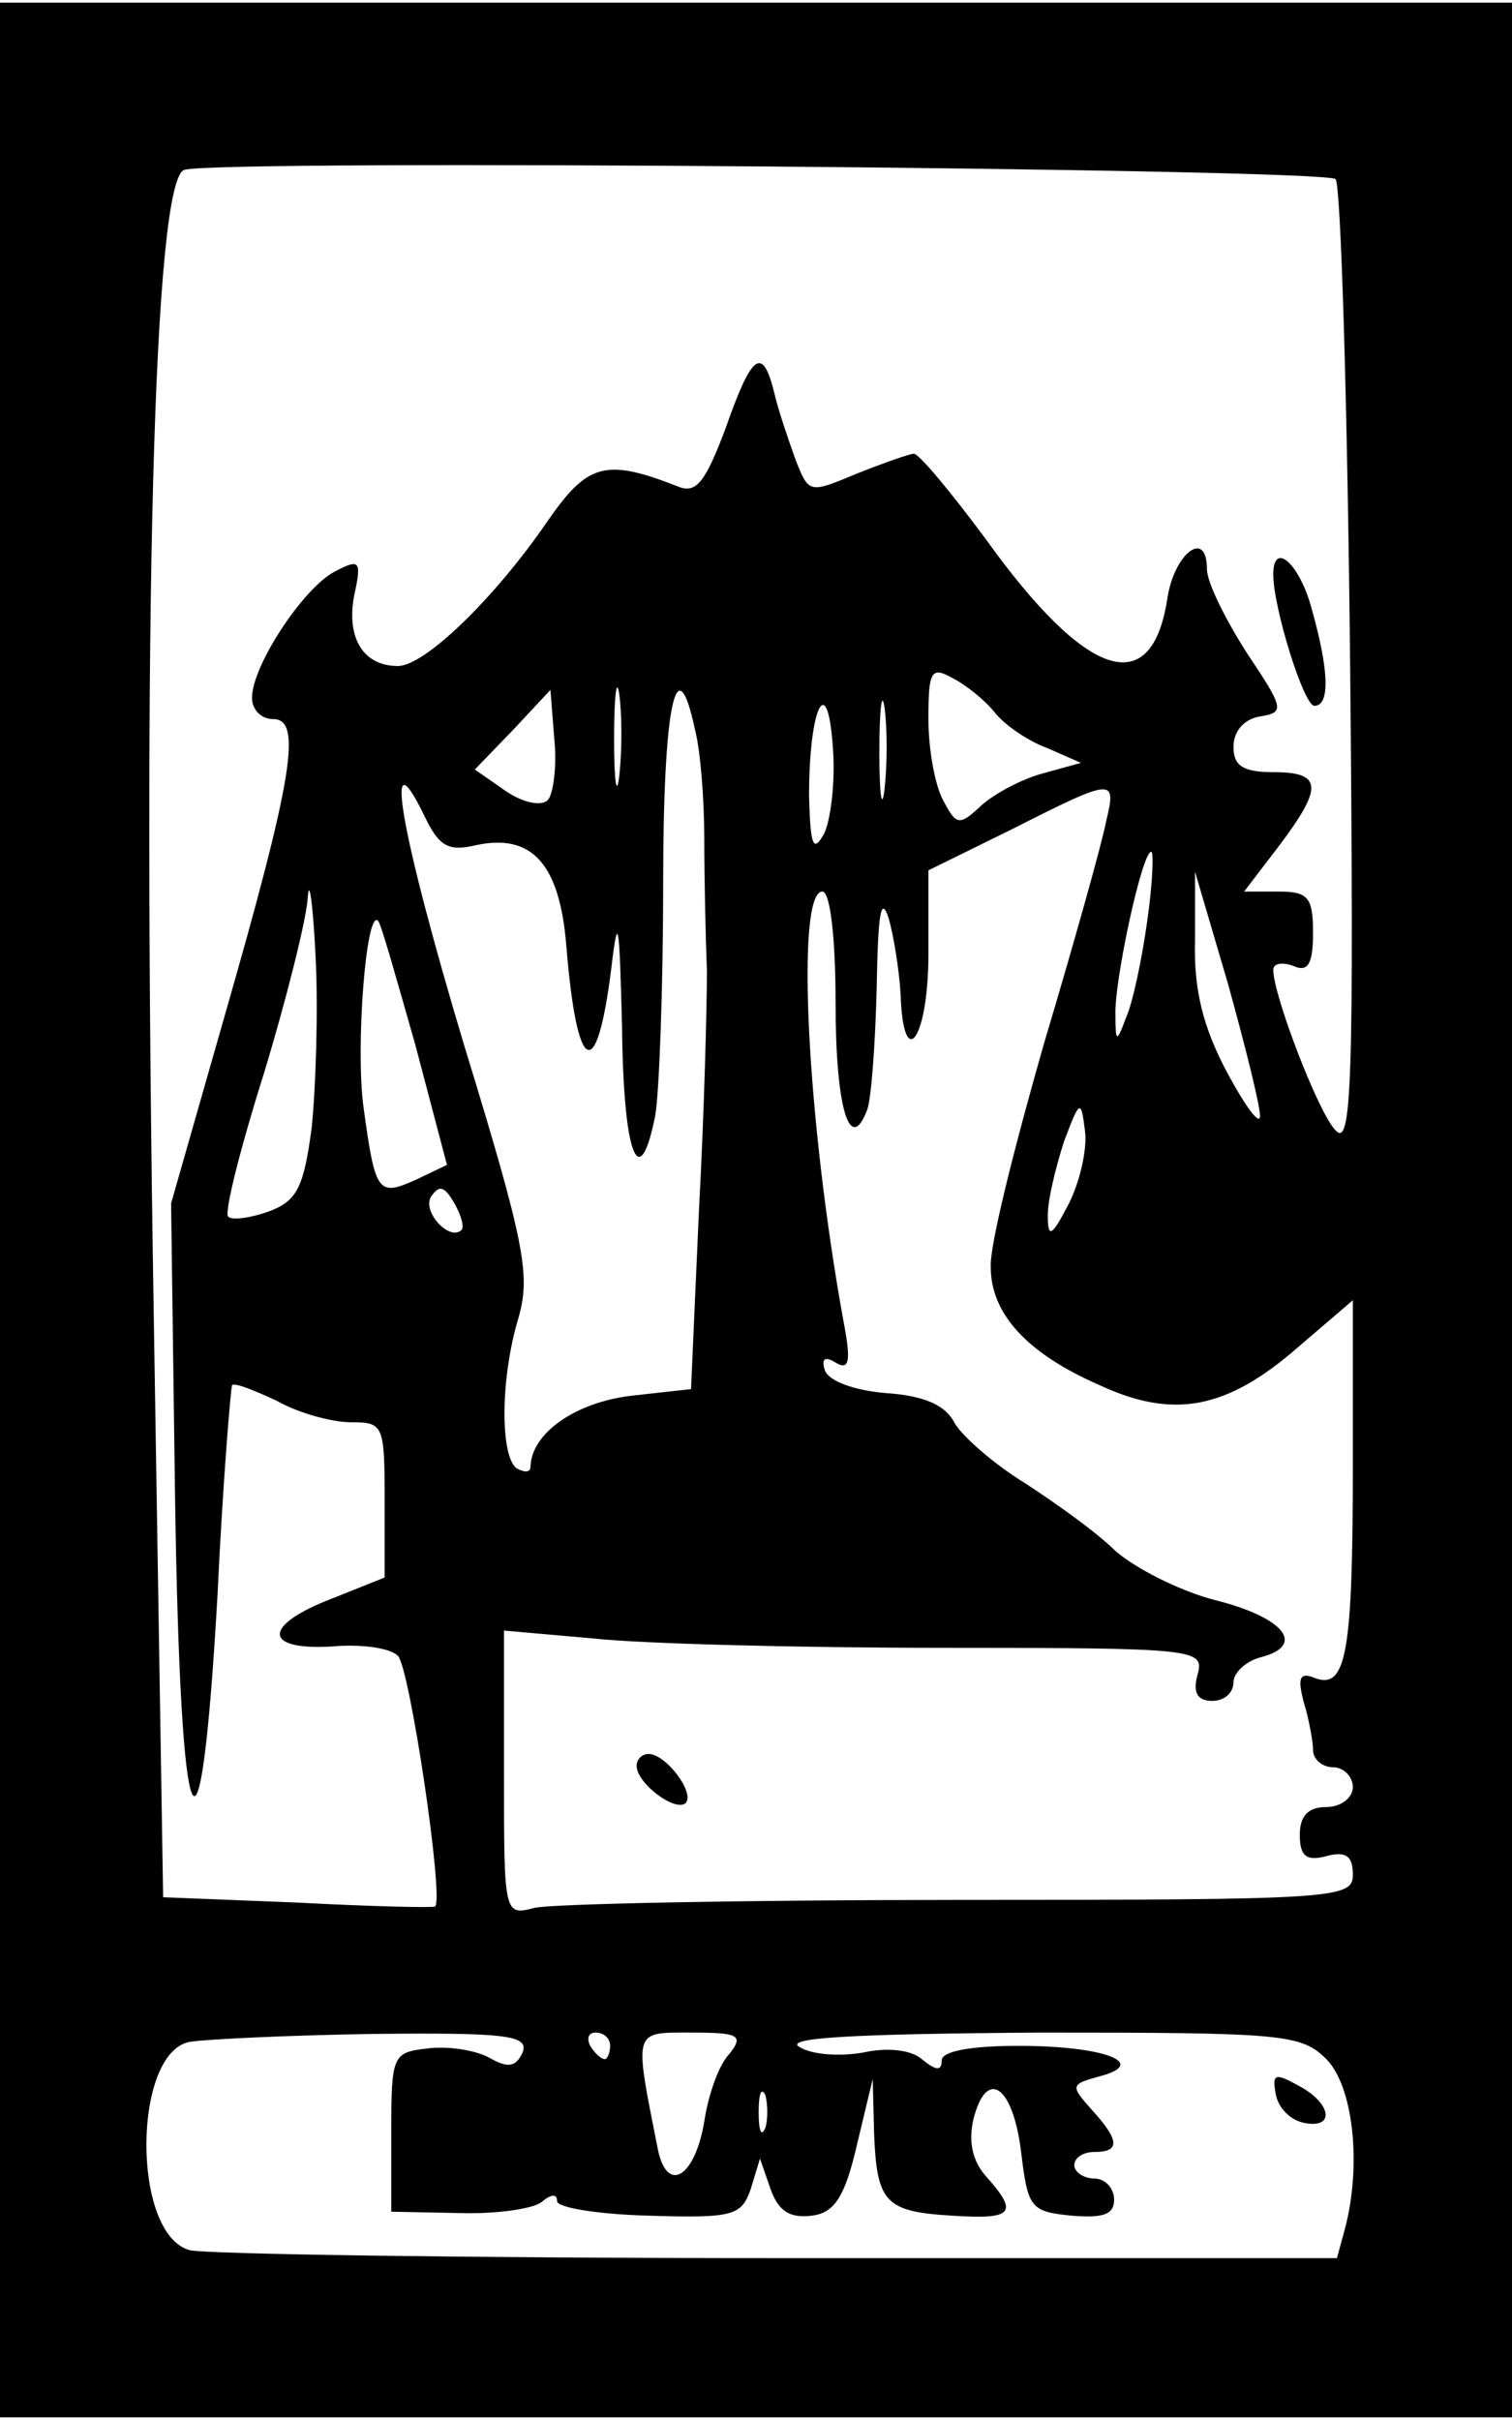 <?xml version="1.0" encoding="UTF-8" standalone="yes"?>
<svg version="1.0" xmlns="http://www.w3.org/2000/svg" width="85pt" height="136pt" viewBox="0 0 114 182" preserveAspectRatio="xMidYMid meet">
  <g transform="translate(0,182) scale(0.1,-0.1)" fill="#000000" stroke="none">
    <path d="M0 910 l0 -910 570 0 570 0 0 910 0 910 -570 0 -570 0 0 -910z m1007
777 c4 -5 9 -171 11 -370 3 -314 1 -360 -11 -347 -13 13 -47 102 -47 121 0 5
7 6 15 3 11 -5 15 1 15 25 0 27 -4 31 -26 31 l-26 0 26 34 c34 45 33 56 -4 56
-23 0 -30 5 -30 19 0 12 8 21 20 23 19 3 18 6 -10 48 -16 25 -30 53 -30 63 0
31 -25 12 -30 -23 -12 -76 -61 -60 -137 46 -26 35 -50 64 -54 64 -3 0 -23 -7
-43 -15 -36 -15 -36 -15 -46 10 -5 14 -13 37 -16 50 -9 37 -17 31 -37 -26 -15
-40 -22 -49 -35 -44 -56 22 -69 18 -100 -27 -40 -58 -92 -108 -112 -108 -26 0
-39 21 -33 53 6 27 4 28 -15 18 -24 -13 -62 -71 -62 -95 0 -9 7 -16 16 -16 22
0 15 -44 -37 -225 l-40 -140 3 -223 c4 -266 19 -301 32 -72 4 85 10 156 11
158 2 2 17 -4 34 -12 16 -9 41 -16 56 -16 24 0 25 -2 25 -58 l0 -59 -40 -16
c-52 -20 -52 -39 0 -36 22 2 44 -1 50 -7 9 -9 35 -184 28 -189 -2 -1 -48 0
-104 3 l-101 4 -7 434 c-9 541 0 861 23 868 28 8 859 1 868 -7z m-540 -449
c-2 -18 -4 -6 -4 27 0 33 2 48 4 33 2 -15 2 -42 0 -60z m283 47 c8 -10 26 -22
40 -27 l25 -11 -29 -8 c-15 -4 -36 -15 -46 -24 -17 -16 -19 -15 -29 4 -6 11
-11 38 -11 61 0 36 2 40 18 31 10 -5 25 -17 32 -26z m-83 -57 c-2 -18 -4 -6
-4 27 0 33 2 48 4 33 2 -15 2 -42 0 -60z m-254 -9 c-5 -5 -19 -2 -32 7 l-23
16 29 30 28 30 3 -38 c2 -20 -1 -41 -5 -45z m111 53 c4 -15 7 -52 7 -82 0 -30
1 -75 2 -100 0 -25 -2 -106 -6 -180 l-6 -135 -45 -5 c-42 -5 -75 -28 -76 -53
0 -5 -4 -5 -10 -2 -13 8 -13 68 1 114 9 32 5 55 -41 205 -48 160 -62 239 -30
173 11 -23 18 -27 39 -22 42 9 63 -14 68 -76 8 -98 23 -105 34 -16 5 42 6 34
8 -45 1 -97 13 -127 25 -67 3 17 6 96 6 175 0 134 10 182 24 116z m97 -79 c-8
-14 -10 -8 -11 29 0 67 14 96 18 36 2 -26 -2 -56 -7 -65z m213 10 c-3 -16 -24
-91 -47 -168 -22 -77 -41 -152 -40 -168 0 -35 27 -65 82 -89 56 -26 96 -18
149 28 l42 36 0 -124 c0 -142 -5 -169 -28 -161 -12 5 -14 1 -9 -18 4 -13 7
-30 7 -36 0 -7 7 -13 15 -13 8 0 15 -7 15 -15 0 -8 -9 -15 -20 -15 -14 0 -20
-7 -20 -21 0 -16 5 -20 20 -16 15 4 20 0 20 -14 0 -18 -12 -19 -297 -19 -164
0 -308 -3 -320 -6 -23 -6 -23 -5 -23 101 l0 108 68 -6 c37 -4 155 -7 264 -7
191 0 196 -1 191 -20 -4 -14 0 -20 11 -20 9 0 16 6 16 14 0 7 9 16 21 19 34 9
17 30 -35 43 -27 7 -60 24 -75 37 -14 14 -45 36 -68 51 -23 14 -47 35 -53 45
-7 14 -23 21 -52 23 -24 2 -43 9 -46 17 -3 9 0 11 8 6 10 -6 12 0 6 31 -28
154 -36 324 -16 324 6 0 10 -35 10 -84 0 -80 11 -115 24 -80 3 9 6 50 7 92 1
54 3 70 9 52 4 -14 8 -40 9 -57 2 -61 21 -34 21 30 l0 63 63 31 c77 39 79 39
71 6z m31 -75 c-4 -29 -11 -62 -16 -73 -7 -19 -8 -19 -8 2 -1 25 20 123 27
123 2 0 1 -24 -3 -52z m-630 -156 c-6 -45 -11 -55 -32 -63 -14 -5 -28 -7 -31
-4 -3 3 9 51 27 108 17 56 32 116 33 132 1 17 4 -4 6 -45 2 -41 0 -99 -3 -128z
m715 9 c0 -8 -11 7 -25 33 -18 34 -25 62 -24 99 l0 52 25 -85 c13 -47 24 -91
24 -99z m-637 54 l24 -91 -23 -11 c-29 -13 -31 -11 -40 55 -6 45 2 149 11 140
2 -1 14 -44 28 -93z m493 -120 c-13 -25 -16 -27 -16 -9 0 12 6 36 12 55 12 32
13 33 16 9 2 -14 -4 -39 -12 -55z m-458 -20 c-9 -9 -30 14 -23 25 6 9 10 8 17
-4 6 -10 8 -19 6 -21z m46 -620 c-5 -11 -11 -12 -25 -4 -11 6 -32 9 -47 7 -26
-3 -27 -5 -27 -63 l0 -60 50 -1 c28 -1 56 3 63 8 7 6 12 7 12 1 0 -5 31 -10
69 -11 64 -2 70 0 77 20 l7 23 8 -23 c6 -17 15 -22 31 -20 17 2 25 14 34 53
l12 50 1 -40 c2 -53 8 -60 59 -63 46 -3 50 2 26 29 -11 12 -14 27 -10 44 10
39 30 25 36 -26 5 -41 7 -44 38 -47 24 -2 32 1 32 12 0 9 -7 16 -15 16 -8 0
-15 5 -15 10 0 6 7 10 15 10 20 0 19 9 -2 32 -16 18 -16 19 6 25 38 10 3 23
-61 23 -36 0 -58 -4 -58 -11 0 -8 -4 -8 -15 1 -8 7 -26 9 -44 5 -17 -3 -38 -2
-48 4 -13 7 38 10 180 11 184 0 198 -1 217 -20 20 -20 27 -79 14 -128 l-6 -22
-422 0 c-231 0 -431 3 -443 6 -44 12 -43 149 0 157 12 2 75 5 139 6 100 1 117
-1 112 -14z m66 5 c0 -5 -2 -10 -4 -10 -3 0 -8 5 -11 10 -3 6 -1 10 4 10 6 0
11 -4 11 -10z m90 -6 c-8 -8 -16 -31 -19 -51 -7 -42 -28 -55 -35 -21 -18 91
-19 88 25 88 36 0 40 -2 29 -16z m27 -56 c-3 -7 -5 -2 -5 12 0 14 2 19 5 13 2
-7 2 -19 0 -25z"/>
    <path d="M960 1389 c0 -25 23 -99 31 -99 12 0 11 27 -2 73 -9 34 -29 52 -29
26z"/>
    <path d="M480 491 c0 -13 29 -35 37 -28 7 8 -15 37 -28 37 -5 0 -9 -4 -9 -9z"/>
    <path d="M962 243 c2 -10 11 -19 21 -21 24 -5 21 15 -4 28 -18 10 -20 9 -17
-7z"/>
  </g>
</svg>